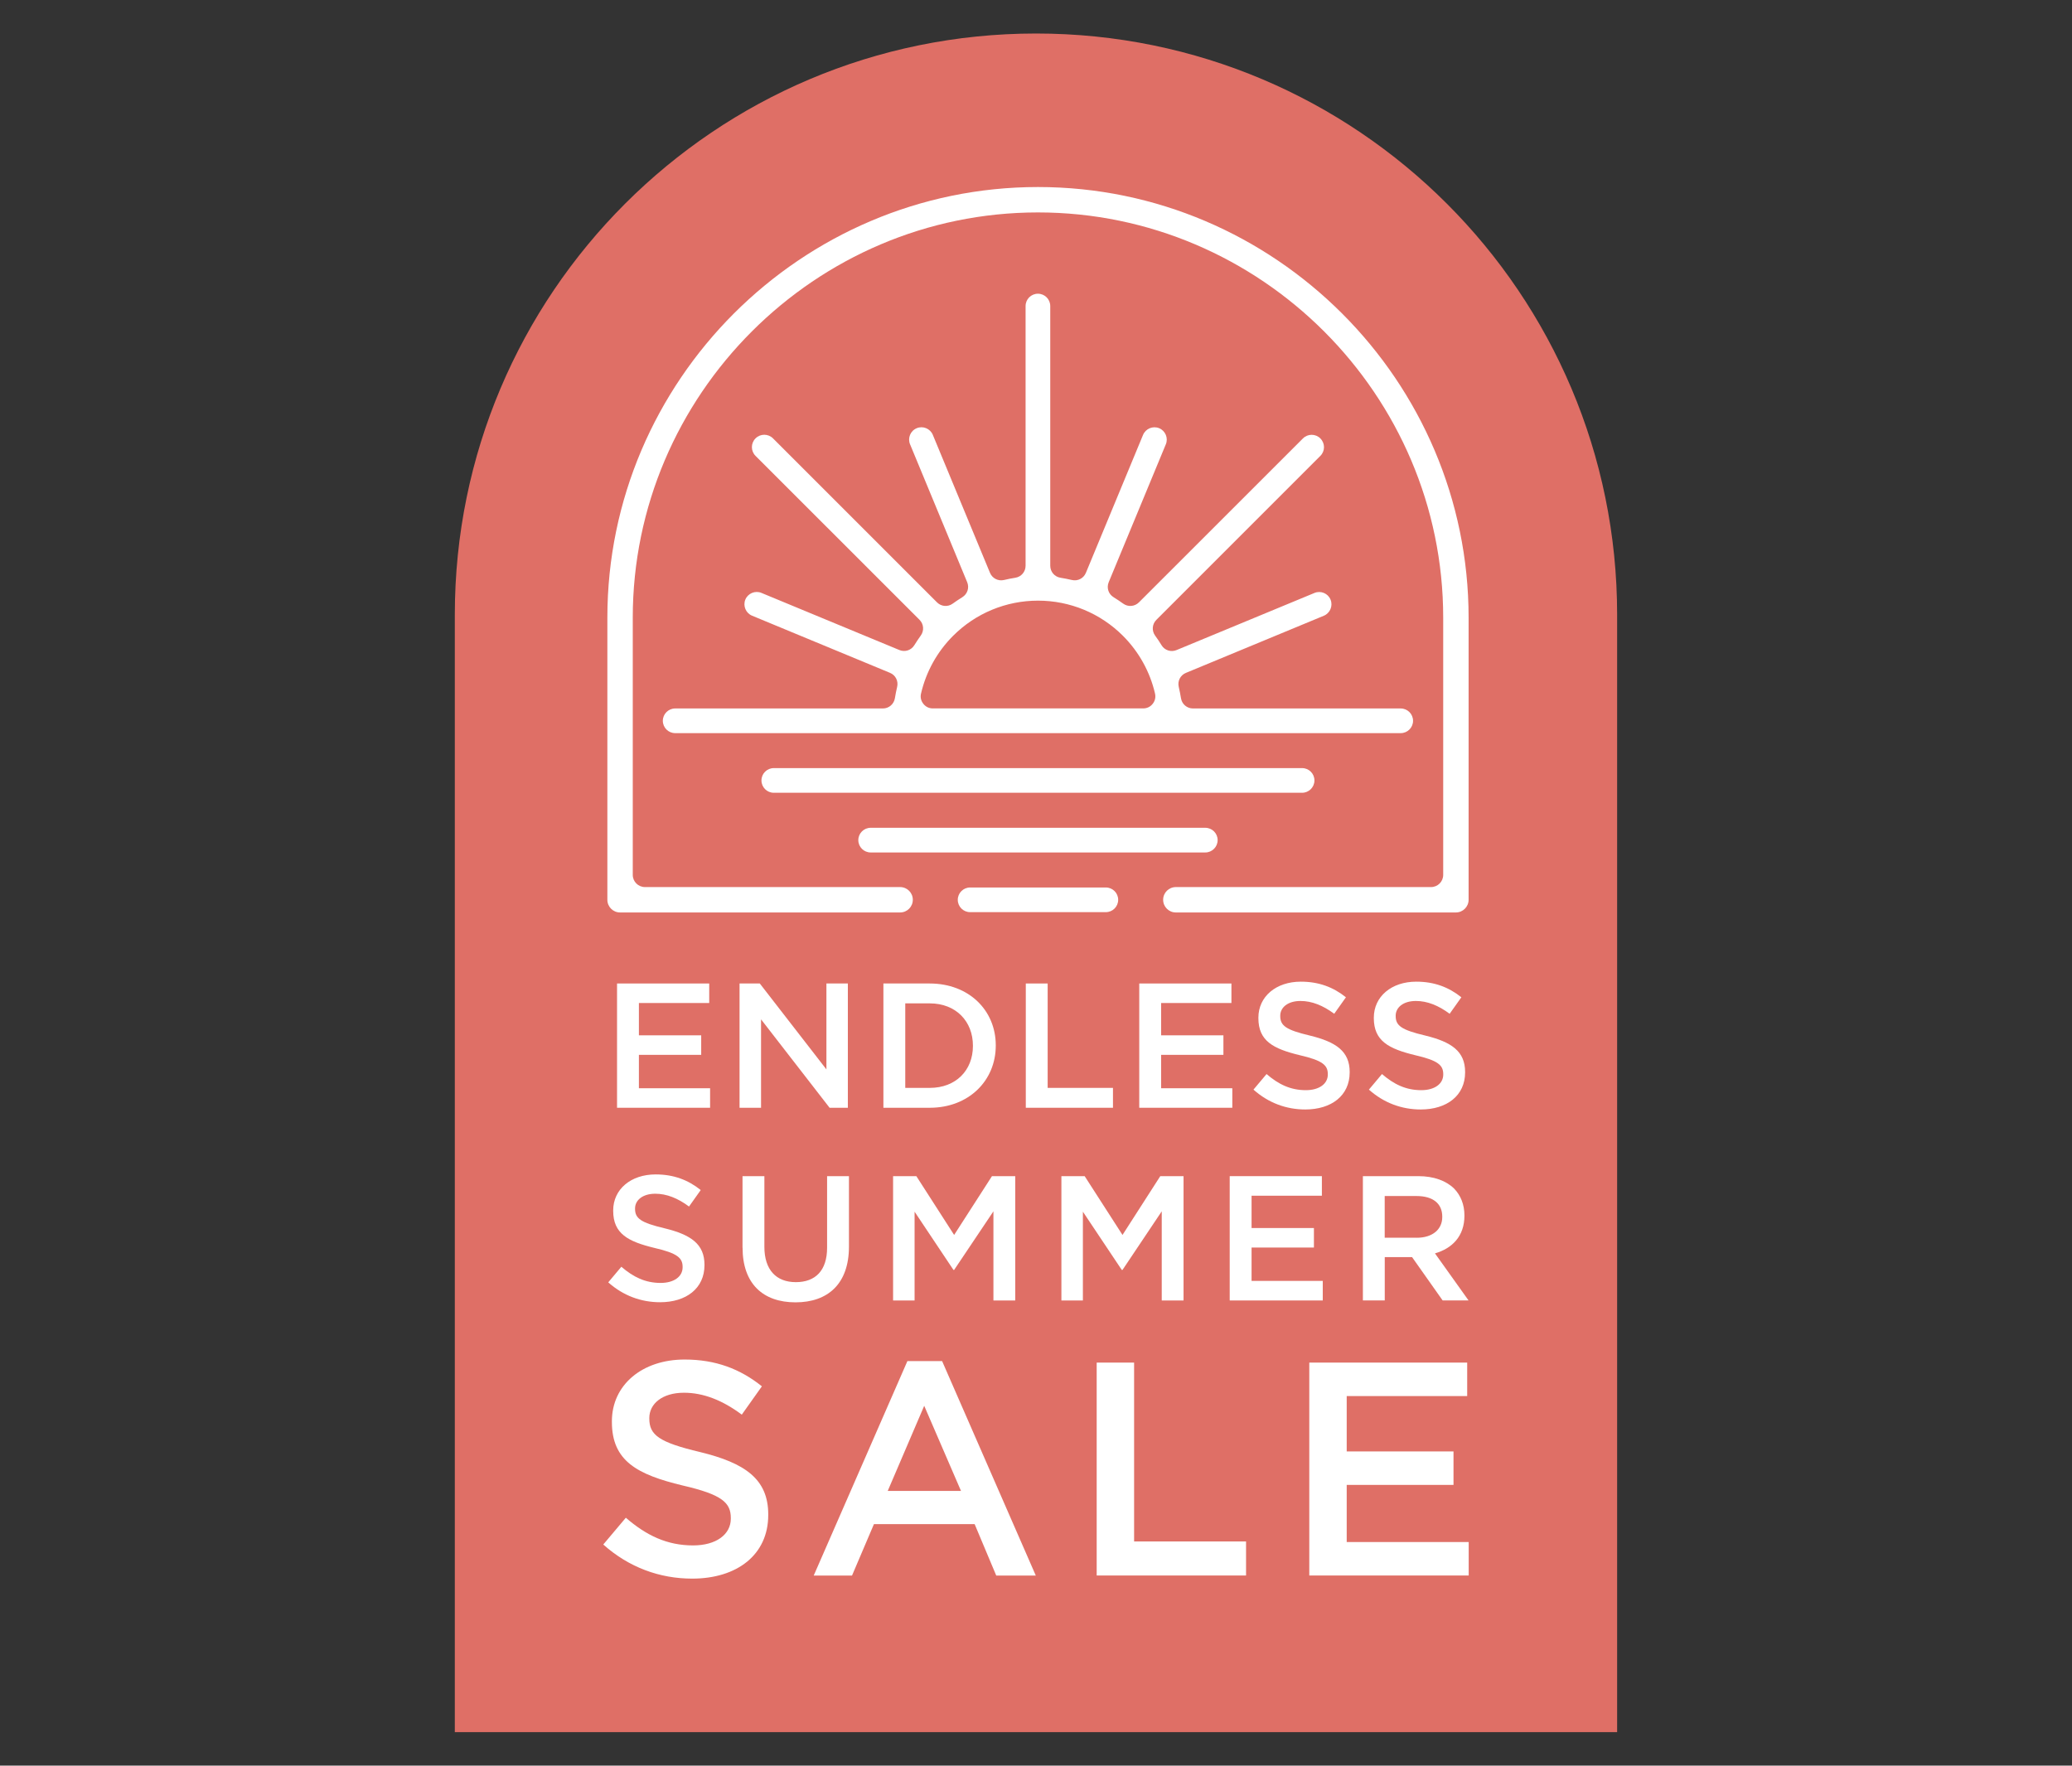 <svg viewBox="0 0 398.12 339.28" xmlns="http://www.w3.org/2000/svg" data-name="Layer 2" id="Layer_2">
  <rect x="0" y="0" width="398.12" height="339.28" fill="#333333" stroke="none"/>
  <defs>
    <style>
      .cls-1 {
        fill: #fff;
      }

      .cls-2 {
        fill: #f3766c;
        isolation: isolate;
        opacity: .89;
      }
    </style>
  </defs>
  <g data-name="Layer 1-2" id="Layer_1-2">
    <g>
      <path d="M199.06,6.44c-61.67,0-111.67,50-111.67,111.67v214.74h223.33V118.11c0-61.67-49.99-111.67-111.66-111.67" class="cls-2"></path>
      <g>
        <path d="M179.22,136.13h40.43c.73,0,1.37-.3,1.83-.88s.61-1.26.45-1.98c-.97-4.18-3.09-8.01-6.16-11.09-4.34-4.34-10.18-6.76-16.32-6.76s-11.98,2.42-16.32,6.76c-3.07,3.07-5.19,6.91-6.16,11.09-.17.72-.01,1.4.45,1.98s1.09.88,1.83.88M148.68,152.34c-1.31,0-2.37-1.06-2.37-2.37s1.06-2.37,2.37-2.37h101.51c1.31,0,2.37,1.06,2.37,2.37s-1.07,2.37-2.37,2.37h-101.51ZM167.29,163.81c-1.31,0-2.37-1.06-2.37-2.37s1.06-2.37,2.37-2.37h64.3c1.31,0,2.37,1.06,2.37,2.37s-1.07,2.37-2.37,2.37h-64.3ZM186.4,175.28c-1.31,0-2.37-1.06-2.37-2.37s1.07-2.37,2.37-2.37h26.08c1.31,0,2.37,1.06,2.37,2.37s-1.06,2.37-2.37,2.37h-26.08ZM171.95,134.16c.12-.73.26-1.45.43-2.17.27-1.13-.31-2.26-1.38-2.7l-26.5-10.98c-1.2-.5-1.78-1.89-1.29-3.09s1.89-1.79,3.09-1.29l26.51,10.98c1.07.44,2.28.05,2.88-.94.39-.63.8-1.24,1.23-1.84.68-.94.58-2.21-.24-3.03l-31.51-31.5c-.93-.93-.93-2.43,0-3.36s2.43-.93,3.36,0l31.51,31.51c.82.82,2.09.92,3.02.24.6-.43,1.21-.84,1.84-1.23.99-.61,1.38-1.82.94-2.88l-10.98-26.51c-.5-1.2.08-2.6,1.29-3.09,1.2-.5,2.59.08,3.09,1.29l10.98,26.5c.44,1.07,1.58,1.65,2.7,1.38.72-.17,1.44-.32,2.17-.43,1.14-.18,1.97-1.15,1.97-2.31v-49.9c0-1.31,1.06-2.37,2.37-2.37s2.37,1.06,2.37,2.37v49.9c0,1.16.83,2.13,1.97,2.31.73.12,1.46.26,2.18.43,1.13.27,2.26-.31,2.7-1.38l10.98-26.5c.5-1.2,1.88-1.78,3.09-1.29,1.2.49,1.79,1.89,1.29,3.09l-10.98,26.51c-.44,1.07-.05,2.28.94,2.88.63.39,1.24.8,1.84,1.23.94.68,2.21.58,3.03-.24l31.51-31.5c.93-.93,2.43-.93,3.35,0,.93.93.93,2.43,0,3.35l-31.51,31.51c-.82.82-.92,2.09-.24,3.03.44.59.85,1.21,1.23,1.84.6.99,1.81,1.38,2.88.94l26.51-10.98c1.21-.5,2.6.08,3.09,1.29.49,1.2-.09,2.59-1.29,3.09l-26.5,10.98c-1.07.44-1.65,1.57-1.38,2.7.17.72.31,1.44.43,2.17.18,1.14,1.15,1.97,2.31,1.97h39.91c1.31,0,2.37,1.07,2.37,2.37s-1.06,2.37-2.37,2.37h-139.41c-1.31,0-2.37-1.07-2.37-2.37s1.06-2.37,2.37-2.37h39.91c1.16,0,2.12-.83,2.31-1.97" class="cls-1"></path>
        <path d="M225.93,175.34c-1.35,0-2.44-1.09-2.44-2.44s1.09-2.44,2.44-2.44h49.04c1.28,0,2.33-1.05,2.33-2.33v-49.44c0-21.41-8.76-40.87-22.87-54.99-14.11-14.11-33.58-22.88-54.99-22.88s-40.87,8.76-54.99,22.88c-14.11,14.11-22.87,33.58-22.87,54.99v49.44c0,1.28,1.05,2.33,2.34,2.33h49.03c1.35,0,2.44,1.09,2.44,2.44s-1.09,2.44-2.44,2.44h-53.81c-1.35,0-2.44-1.09-2.44-2.44v-54.21c0-22.76,9.31-43.44,24.3-58.44,15-14.99,35.68-24.31,58.44-24.31s43.44,9.31,58.44,24.31c14.99,14.99,24.3,35.68,24.3,58.44v54.21c0,1.34-1.09,2.44-2.44,2.44h-53.81Z" class="cls-1"></path>
        <polygon points="118.56 188.99 136.27 188.99 136.27 192.74 122.76 192.74 122.76 198.95 134.73 198.95 134.73 202.7 122.76 202.7 122.76 209.12 136.44 209.12 136.44 212.87 118.56 212.87 118.56 188.99" class="cls-1"></polygon>
        <polygon points="142.1 188.99 145.99 188.99 158.79 205.5 158.79 188.99 162.91 188.99 162.91 212.87 159.4 212.87 146.23 195.88 146.23 212.87 142.1 212.87 142.1 188.99" class="cls-1"></polygon>
        <polygon points="197.1 188.99 201.3 188.99 201.3 209.05 213.85 209.05 213.85 212.87 197.1 212.87 197.1 188.99" class="cls-1"></polygon>
        <polygon points="218.9 188.99 236.61 188.99 236.61 192.74 223.1 192.74 223.1 198.95 235.07 198.95 235.07 202.7 223.1 202.7 223.1 209.12 236.78 209.12 236.78 212.87 218.9 212.87 218.9 188.99" class="cls-1"></polygon>
        <path d="M240.84,209.39l2.52-3c2.29,1.98,4.61,3.1,7.54,3.1,2.59,0,4.23-1.23,4.23-3v-.07c0-1.71-.96-2.63-5.39-3.65-5.09-1.23-7.95-2.73-7.95-7.13v-.07c0-4.09,3.41-6.93,8.15-6.93,3.48,0,6.24,1.06,8.67,3l-2.25,3.17c-2.15-1.6-4.3-2.46-6.48-2.46-2.46,0-3.89,1.26-3.89,2.83v.07c0,1.84,1.09,2.66,5.7,3.75,5.05,1.23,7.64,3.04,7.64,7v.07c0,4.47-3.51,7.13-8.53,7.13-3.65,0-7.09-1.26-9.96-3.82" class="cls-1"></path>
        <path d="M263.02,209.39l2.52-3c2.29,1.98,4.61,3.1,7.54,3.1,2.59,0,4.23-1.23,4.23-3v-.07c0-1.71-.96-2.63-5.39-3.65-5.08-1.23-7.95-2.73-7.95-7.13v-.07c0-4.09,3.41-6.93,8.15-6.93,3.48,0,6.24,1.06,8.67,3l-2.25,3.17c-2.15-1.6-4.3-2.46-6.48-2.46-2.46,0-3.89,1.26-3.89,2.83v.07c0,1.84,1.09,2.66,5.7,3.75,5.05,1.23,7.64,3.04,7.64,7v.07c0,4.47-3.51,7.13-8.53,7.13-3.65,0-7.09-1.26-9.96-3.82" class="cls-1"></path>
        <path d="M116.87,246.42l2.52-3c2.29,1.98,4.61,3.11,7.54,3.11,2.59,0,4.23-1.23,4.23-3v-.07c0-1.71-.96-2.63-5.39-3.65-5.08-1.23-7.95-2.73-7.95-7.13v-.07c0-4.09,3.41-6.93,8.15-6.93,3.48,0,6.24,1.06,8.67,3l-2.25,3.17c-2.15-1.6-4.3-2.46-6.48-2.46-2.46,0-3.89,1.26-3.89,2.83v.07c0,1.84,1.09,2.66,5.7,3.75,5.05,1.23,7.64,3.04,7.64,7v.07c0,4.47-3.51,7.13-8.53,7.13-3.65,0-7.09-1.26-9.96-3.82" class="cls-1"></path>
        <path d="M142.67,239.76v-13.75h4.2v13.58c0,4.43,2.28,6.79,6.04,6.79s6.01-2.22,6.01-6.62v-13.75h4.2v13.54c0,7.13-4.03,10.71-10.27,10.71s-10.17-3.58-10.17-10.51" class="cls-1"></path>
        <polygon points="171.6 226.01 176.07 226.01 183.33 237.31 190.6 226.01 195.07 226.01 195.07 249.9 190.88 249.9 190.88 232.77 183.33 244.03 183.2 244.03 175.73 232.84 175.73 249.9 171.6 249.9 171.6 226.01" class="cls-1"></polygon>
        <polygon points="203.94 226.01 208.41 226.01 215.68 237.31 222.94 226.01 227.41 226.01 227.41 249.9 223.22 249.9 223.22 232.77 215.68 244.03 215.54 244.03 208.07 232.84 208.07 249.9 203.94 249.9 203.94 226.01" class="cls-1"></polygon>
        <polygon points="236.28 226.01 253.99 226.01 253.99 229.77 240.48 229.77 240.48 235.98 252.46 235.98 252.46 239.73 240.48 239.73 240.48 246.14 254.16 246.14 254.16 249.9 236.28 249.9 236.28 226.01" class="cls-1"></polygon>
        <path d="M184.65,286.5l-7.07-16.36-7.01,16.36h14.09-.01ZM174.36,261.55h6.66l18,41.21h-7.6l-4.15-9.88h-19.35l-4.21,9.88h-7.36l18-41.21h0Z" class="cls-1"></path>
        <polygon points="210.72 261.84 217.91 261.84 217.91 296.21 239.42 296.21 239.42 302.75 210.72 302.75 210.72 261.84" class="cls-1"></polygon>
        <polygon points="251.57 261.84 281.91 261.84 281.91 268.27 258.76 268.27 258.76 278.91 279.28 278.91 279.28 285.34 258.76 285.34 258.76 296.32 282.2 296.32 282.2 302.75 251.57 302.75 251.57 261.84" class="cls-1"></polygon>
        <path d="M173.94,192.81v16.24h4.71c5.02,0,8.29-3.38,8.29-8.05v-.07c0-4.67-3.27-8.12-8.29-8.12h-4.71ZM169.74,188.99h8.9c7.51,0,12.69,5.15,12.69,11.87v.07c0,6.72-5.19,11.94-12.69,11.94h-8.9v-23.88Z" class="cls-1"></path>
        <path d="M272.21,237.85c3,0,4.91-1.57,4.91-3.99v-.07c0-2.56-1.84-3.96-4.95-3.96h-6.11v8.01h6.15ZM261.87,226.01h10.64c3,0,5.36.89,6.89,2.39,1.26,1.3,1.98,3.07,1.98,5.15v.07c0,3.92-2.35,6.28-5.66,7.23l6.45,9.04h-4.98l-5.87-8.32h-5.25v8.32h-4.2v-23.88Z" class="cls-1"></path>
        <path d="M115.92,296.79l4.33-5.14c3.92,3.39,7.89,5.32,12.92,5.32,4.44,0,7.25-2.11,7.25-5.14v-.12c0-2.92-1.63-4.5-9.23-6.25-8.71-2.1-13.62-4.68-13.62-12.22v-.12c0-7.01,5.84-11.87,13.97-11.87,5.96,0,10.7,1.81,14.85,5.15l-3.86,5.44c-3.68-2.75-7.37-4.21-11.11-4.21-4.21,0-6.66,2.16-6.66,4.85v.12c0,3.16,1.87,4.56,9.76,6.43,8.65,2.11,13.09,5.2,13.09,11.98v.12c0,7.66-6.02,12.22-14.61,12.22-6.25,0-12.16-2.16-17.07-6.54" class="cls-1"></path>
      </g>
    </g>
  </g>
</svg>